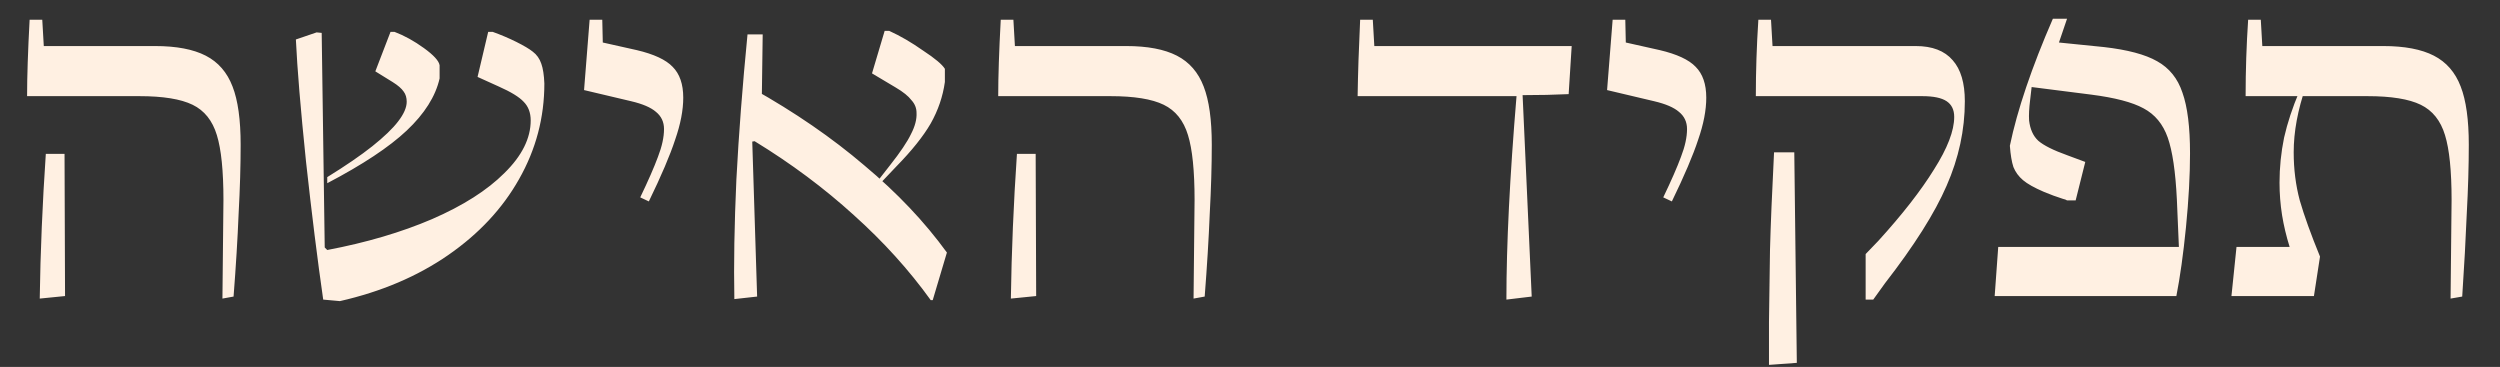 <svg width="988" height="145" viewBox="0 0 988 145" fill="none" xmlns="http://www.w3.org/2000/svg">
<rect x="0" y="0" width="988" height="145" fill="#333333" stroke="none"/>
<path d="M88.305 79C88.305 67.533 87.438 59 85.705 53.4C83.971 47.667 80.771 43.667 76.105 41.4C71.438 39.133 64.438 38 55.105 38H10.705C10.705 30.267 11.038 20.2 11.705 7.8H16.705L17.305 18.2H61.305C69.705 18.2 76.371 19.467 81.305 22C86.238 24.533 89.771 28.6 91.905 34.2C94.038 39.667 95.105 47.333 95.105 57.2C95.105 65.467 94.838 74.533 94.305 84.4C93.905 94.267 93.238 105.2 92.305 117.2L87.905 118L88.305 79ZM15.705 118C15.971 99.467 16.771 80.4 18.105 60.8H25.505L25.705 117L15.705 118ZM127.731 118.4C125.465 102.667 123.198 84.467 120.931 63.8C118.798 43.133 117.465 27.067 116.931 15.6L125.131 12.8L127.131 13L128.331 97.8L129.331 98.8C144.798 95.867 158.598 91.8 170.731 86.6C182.998 81.267 192.531 75.2 199.331 68.4C206.265 61.6 209.731 54.667 209.731 47.6C209.731 44.533 208.798 42.067 206.931 40.2C205.198 38.333 201.931 36.333 197.131 34.2L188.731 30.4L192.931 12.6H194.731C198.065 13.8 201.198 15.133 204.131 16.6C207.065 18.067 209.198 19.333 210.531 20.4C212.131 21.6 213.265 23.2 213.931 25.2C214.598 27.067 214.998 29.667 215.131 33C215.131 46.467 211.798 59.067 205.131 70.8C198.598 82.4 189.265 92.4 177.131 100.8C164.998 109.2 150.731 115.267 134.331 119L127.731 118.4ZM129.331 70C136.665 65.467 142.598 61.4 147.131 57.8C151.798 54.067 155.198 50.8 157.331 48C159.598 45.067 160.731 42.467 160.731 40.2C160.731 38.6 160.331 37.267 159.531 36.2C158.731 35 157.265 33.733 155.131 32.4L148.331 28.2L154.331 12.6H155.931C159.798 14.067 163.665 16.2 167.531 19C171.398 21.8 173.465 24.067 173.731 25.8V31C172.131 38.067 167.798 44.933 160.731 51.6C153.798 58.133 143.331 65.067 129.331 72.4V70ZM253.02 78C256.22 71.333 258.554 66 260.02 62C261.62 57.867 262.42 54.2 262.42 51C262.42 48.2 261.354 45.933 259.22 44.2C257.22 42.467 253.954 41.067 249.42 40L230.82 35.6C231.487 26.933 232.22 17.667 233.02 7.8H238.02L238.22 16.8L251.62 19.8C258.42 21.4 263.154 23.6 265.82 26.4C268.62 29.2 270.02 33.267 270.02 38.6C270.02 43.533 268.954 49.067 266.82 55.2C264.82 61.333 261.354 69.467 256.42 79.6L253.02 78ZM367.816 118.6C359.282 106.733 349.149 95.533 337.416 85C325.682 74.333 312.616 64.6 298.216 55.8L294.616 56.4L297.416 35C314.082 44.333 328.816 54.467 341.616 65.4C354.549 76.2 365.416 87.667 374.216 99.8L368.616 118.6H367.816ZM290.216 118.2C289.949 104.467 290.216 88.733 291.016 71C291.949 53.133 293.416 34 295.416 13.6H301.416L301.016 42.6L297.216 53.6L299.216 117.2L290.216 118.2ZM346.816 71.6L351.816 65.2C355.816 60.133 358.549 56.067 360.016 53C361.616 49.933 362.349 47.133 362.216 44.6C362.216 42.733 361.549 41.067 360.216 39.6C359.016 38 356.949 36.333 354.016 34.6L344.616 29L349.616 12.2H351.416C355.816 14.2 360.282 16.8 364.816 20C369.482 23.067 372.349 25.467 373.416 27.2V32.4C372.616 38.133 370.749 43.6 367.816 48.8C364.882 53.867 360.349 59.533 354.216 65.8L346.616 73.8L346.816 71.6ZM472.094 79C472.094 67.533 471.227 59 469.494 53.4C467.76 47.667 464.56 43.667 459.894 41.4C455.227 39.133 448.227 38 438.894 38H394.494C394.494 30.267 394.827 20.2 395.494 7.8H400.494L401.094 18.2H445.094C453.494 18.2 460.16 19.467 465.094 22C470.027 24.533 473.56 28.6 475.694 34.2C477.827 39.667 478.894 47.333 478.894 57.2C478.894 65.467 478.627 74.533 478.094 84.4C477.694 94.267 477.027 105.2 476.094 117.2L471.694 118L472.094 79ZM399.494 118C399.76 99.467 400.56 80.4 401.894 60.8H409.294L409.494 117L399.494 118ZM595.331 118.4C595.331 96.667 596.665 69.867 599.331 38H536.531C536.665 29.067 536.998 19 537.531 7.8H542.531L543.131 18.2H621.131L619.931 37.2C614.331 37.467 608.265 37.6 601.731 37.6L605.331 117.2L595.331 118.4ZM657.317 78C660.517 71.333 662.851 66 664.317 62C665.917 57.867 666.717 54.2 666.717 51C666.717 48.2 665.651 45.933 663.517 44.2C661.517 42.467 658.251 41.067 653.717 40L635.117 35.6C635.784 26.933 636.517 17.667 637.317 7.8H642.317L642.517 16.8L655.917 19.8C662.717 21.4 667.451 23.6 670.117 26.4C672.917 29.2 674.317 33.267 674.317 38.6C674.317 43.533 673.251 49.067 671.117 55.2C669.117 61.333 665.651 69.467 660.717 79.6L657.317 78ZM737.303 100.4L742.303 95.2C751.77 84.8 759.103 75.4 764.303 67C769.636 58.6 772.303 51.667 772.303 46.2C772.303 43.4 771.303 41.333 769.303 40C767.303 38.667 764.103 38 759.703 38H693.903C693.903 28.133 694.236 18.067 694.903 7.8H699.903L700.503 18.2H757.103C763.636 18.2 768.503 20.067 771.703 23.8C774.903 27.4 776.503 32.8 776.503 40C776.503 51.333 774.103 62.467 769.303 73.4C764.636 84.2 756.503 97.067 744.903 112L740.303 118.4H737.303V100.4ZM699.103 127.2C699.236 118.267 699.37 108.8 699.503 98.8C699.77 88.8 700.303 75.933 701.103 60.2H709.103L710.103 143.4L699.103 144.2V134.6V127.2ZM789.698 97.6H861.098L860.298 78.8C859.765 67.867 858.565 59.733 856.698 54.4C854.832 49.067 851.632 45.2 847.098 42.8C842.698 40.4 835.832 38.6 826.498 37.4L802.898 34.4L802.298 39.6C801.898 42.8 801.765 45.467 801.898 47.6C802.298 51.067 803.498 53.733 805.498 55.6C807.632 57.467 811.498 59.4 817.098 61.4L824.098 64L820.298 79.2H816.898C816.498 78.933 815.965 78.733 815.298 78.6C812.765 77.8 810.232 76.867 807.698 75.8C803.965 74.2 801.232 72.667 799.498 71.2C797.765 69.733 796.498 68 795.698 66C795.032 64 794.565 61.2 794.298 57.6C797.232 43.467 802.898 26.733 811.298 7.4H816.898L813.698 16.8L831.498 18.6C840.832 19.667 847.832 21.533 852.498 24.2C857.298 26.867 860.632 31 862.498 36.6C864.498 42.2 865.498 50.2 865.498 60.6C865.498 69.267 864.965 79 863.898 89.8C862.832 100.467 861.565 109.533 860.098 117H788.298L789.698 97.6ZM968.867 79C968.867 67.533 968.001 59 966.267 53.4C964.534 47.667 961.334 43.667 956.667 41.4C952.001 39.133 945.001 38 935.667 38H887.467C887.467 27.867 887.801 17.8 888.467 7.8H893.467L894.067 18.2H941.867C950.267 18.2 956.934 19.467 961.867 22C966.801 24.533 970.334 28.6 972.467 34.2C974.601 39.667 975.667 47.333 975.667 57.2C975.667 65.467 975.401 74.533 974.867 84.4C974.467 94.267 973.867 105.2 973.067 117.2L968.467 118L968.867 79ZM883.867 97.6H904.867C903.534 93.333 902.534 89.133 901.867 85C901.201 80.733 900.867 76.467 900.867 72.2C900.867 66.2 901.467 60.267 902.667 54.4C904.001 48.533 906.001 42.467 908.667 36.2L911.267 34.2C908.067 43.4 906.467 52.067 906.467 60.2C906.467 66.867 907.267 73.2 908.867 79.2C910.601 85.2 913.267 92.6 916.867 101.4L914.467 117H881.867L883.867 97.6Z" fill="#FFF0E2"/>
</svg>

